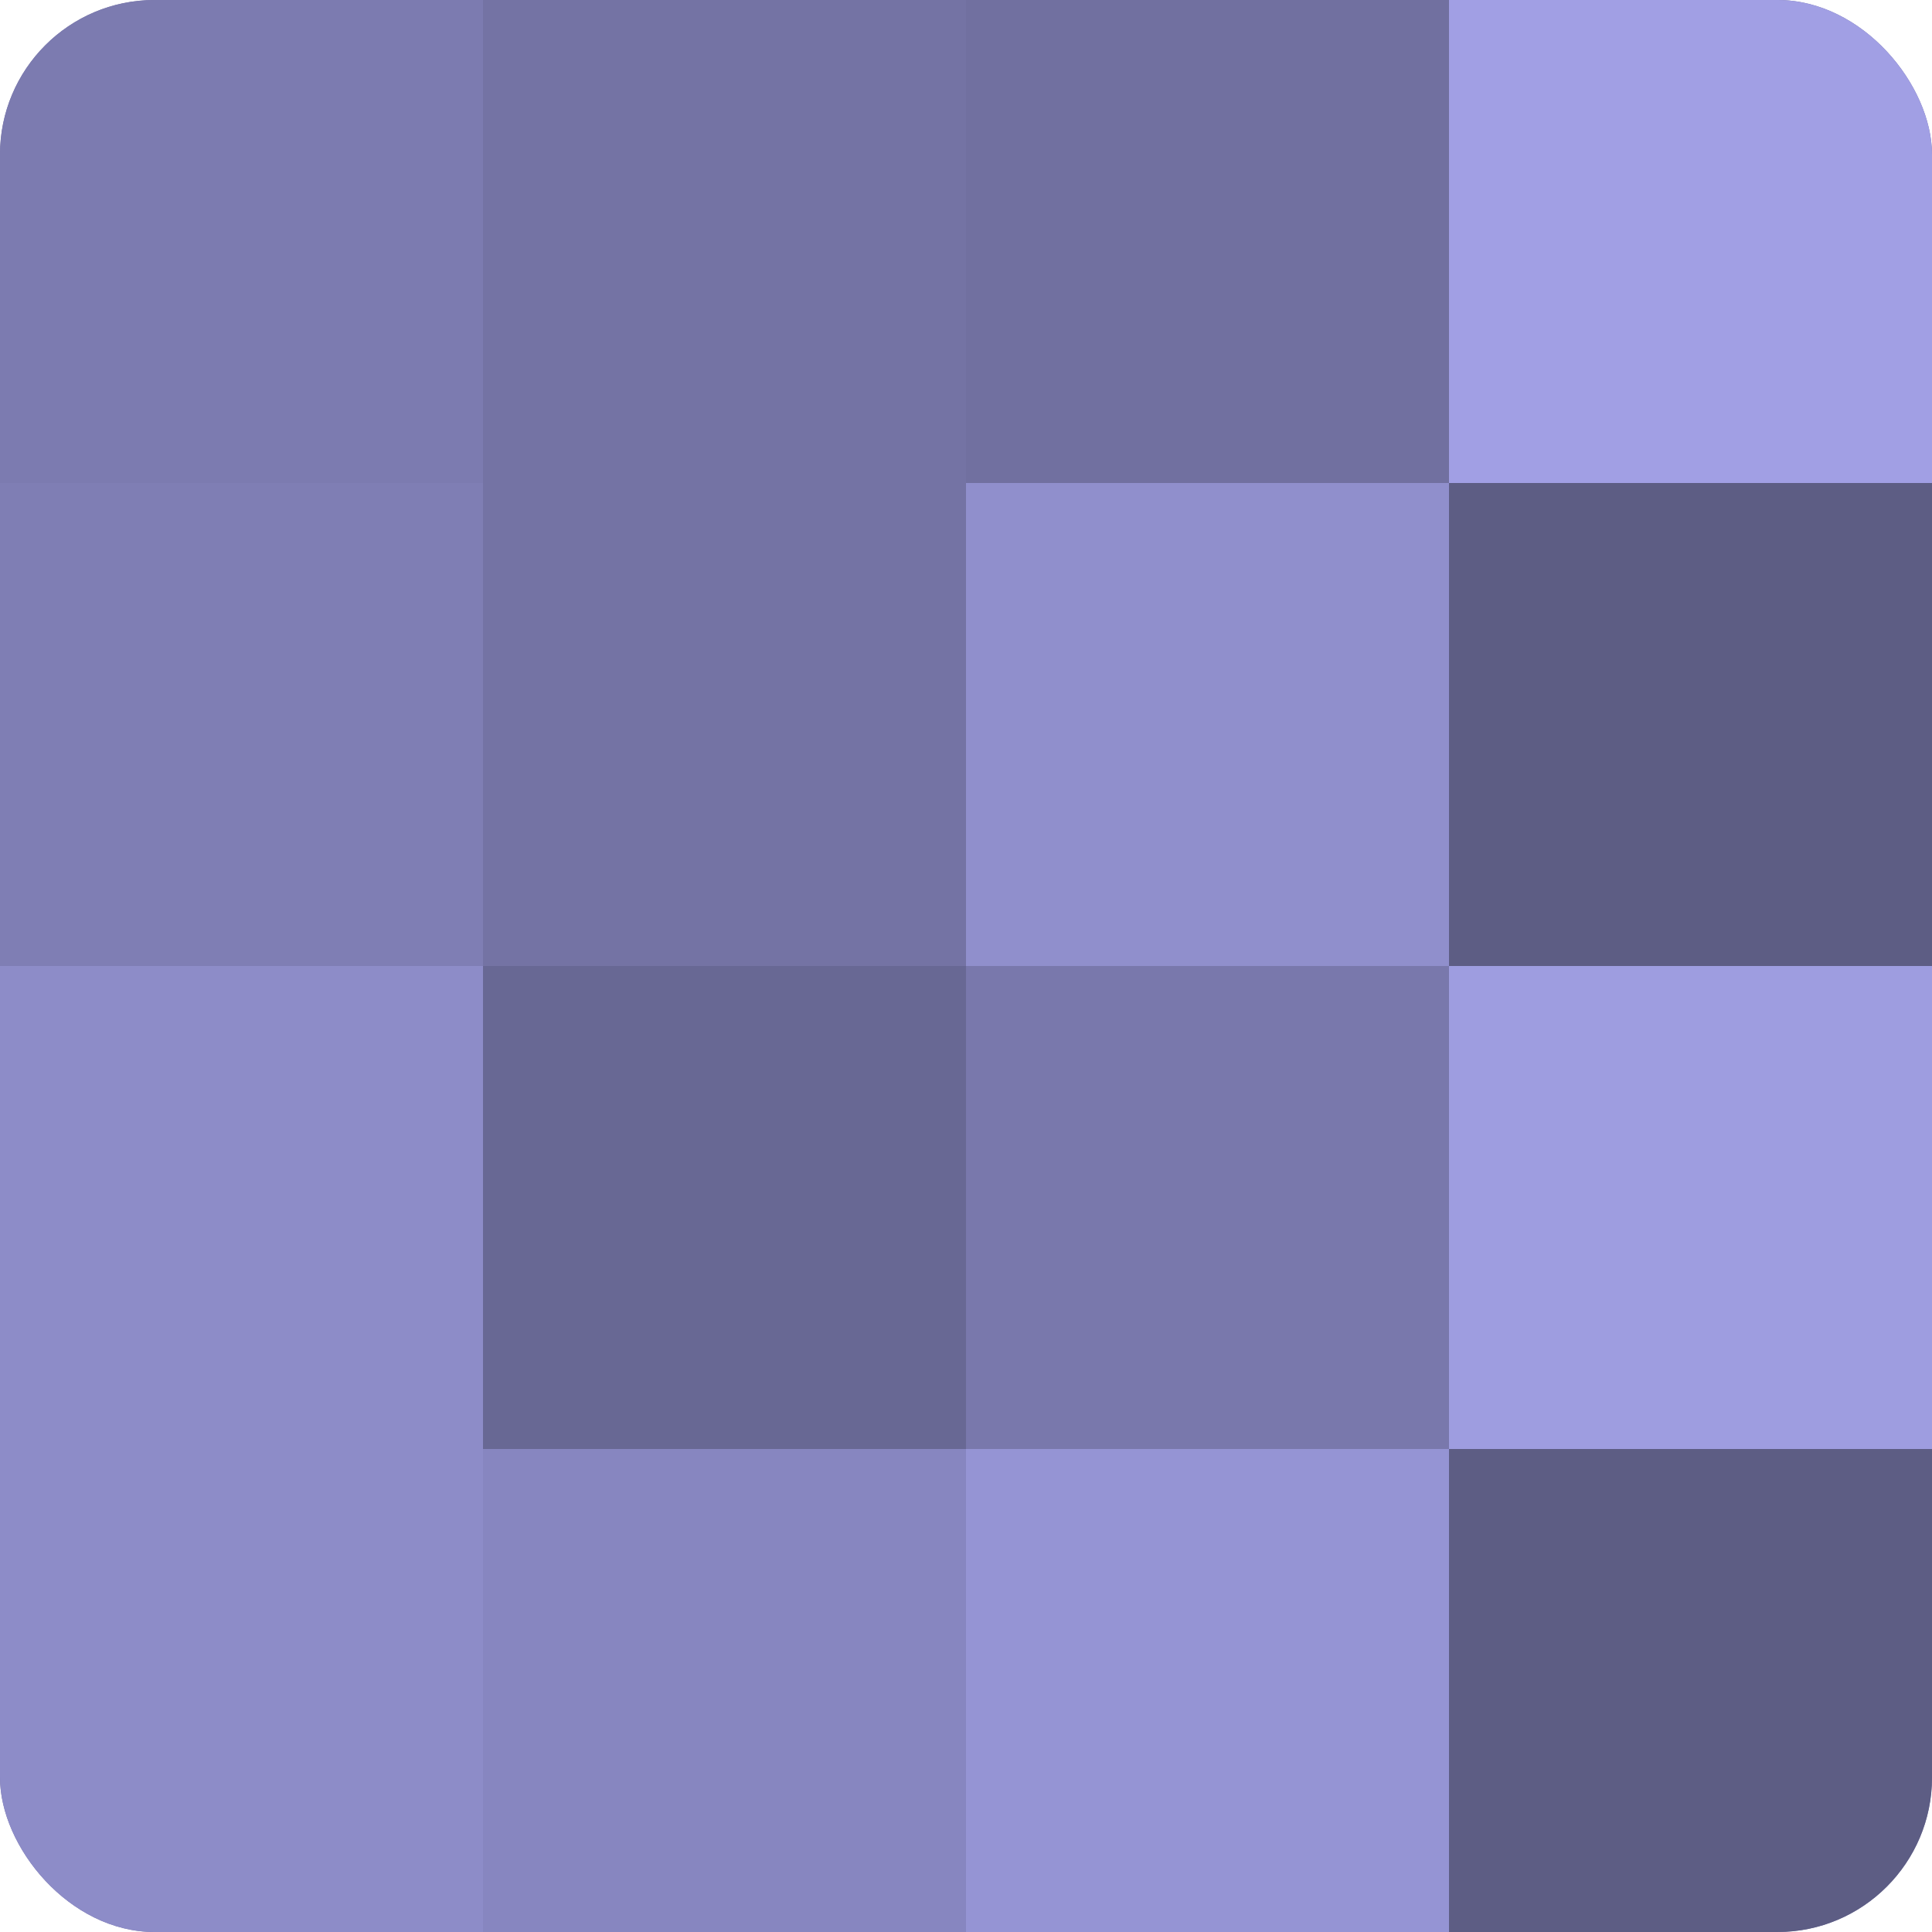 <?xml version="1.0" encoding="UTF-8"?>
<svg xmlns="http://www.w3.org/2000/svg" width="60" height="60" viewBox="0 0 100 100" preserveAspectRatio="xMidYMid meet"><defs><clipPath id="c" width="100" height="100"><rect width="100" height="100" rx="8" ry="8"/></clipPath></defs><g clip-path="url(#c)"><rect width="100" height="100" fill="#7170a0"/><rect width="25" height="25" fill="#7c7bb0"/><rect y="25" width="25" height="25" fill="#7f7eb4"/><rect y="50" width="25" height="25" fill="#8d8cc8"/><rect y="75" width="25" height="25" fill="#8d8cc8"/><rect x="25" width="25" height="25" fill="#7473a4"/><rect x="25" y="25" width="25" height="25" fill="#7473a4"/><rect x="25" y="50" width="25" height="25" fill="#686894"/><rect x="25" y="75" width="25" height="25" fill="#8786c0"/><rect x="50" width="25" height="25" fill="#7170a0"/><rect x="50" y="25" width="25" height="25" fill="#908fcc"/><rect x="50" y="50" width="25" height="25" fill="#7978ac"/><rect x="50" y="75" width="25" height="25" fill="#9594d4"/><rect x="75" width="25" height="25" fill="#a19fe4"/><rect x="75" y="25" width="25" height="25" fill="#5d5d84"/><rect x="75" y="50" width="25" height="25" fill="#9e9de0"/><rect x="75" y="75" width="25" height="25" fill="#5d5d84"/></g></svg>
